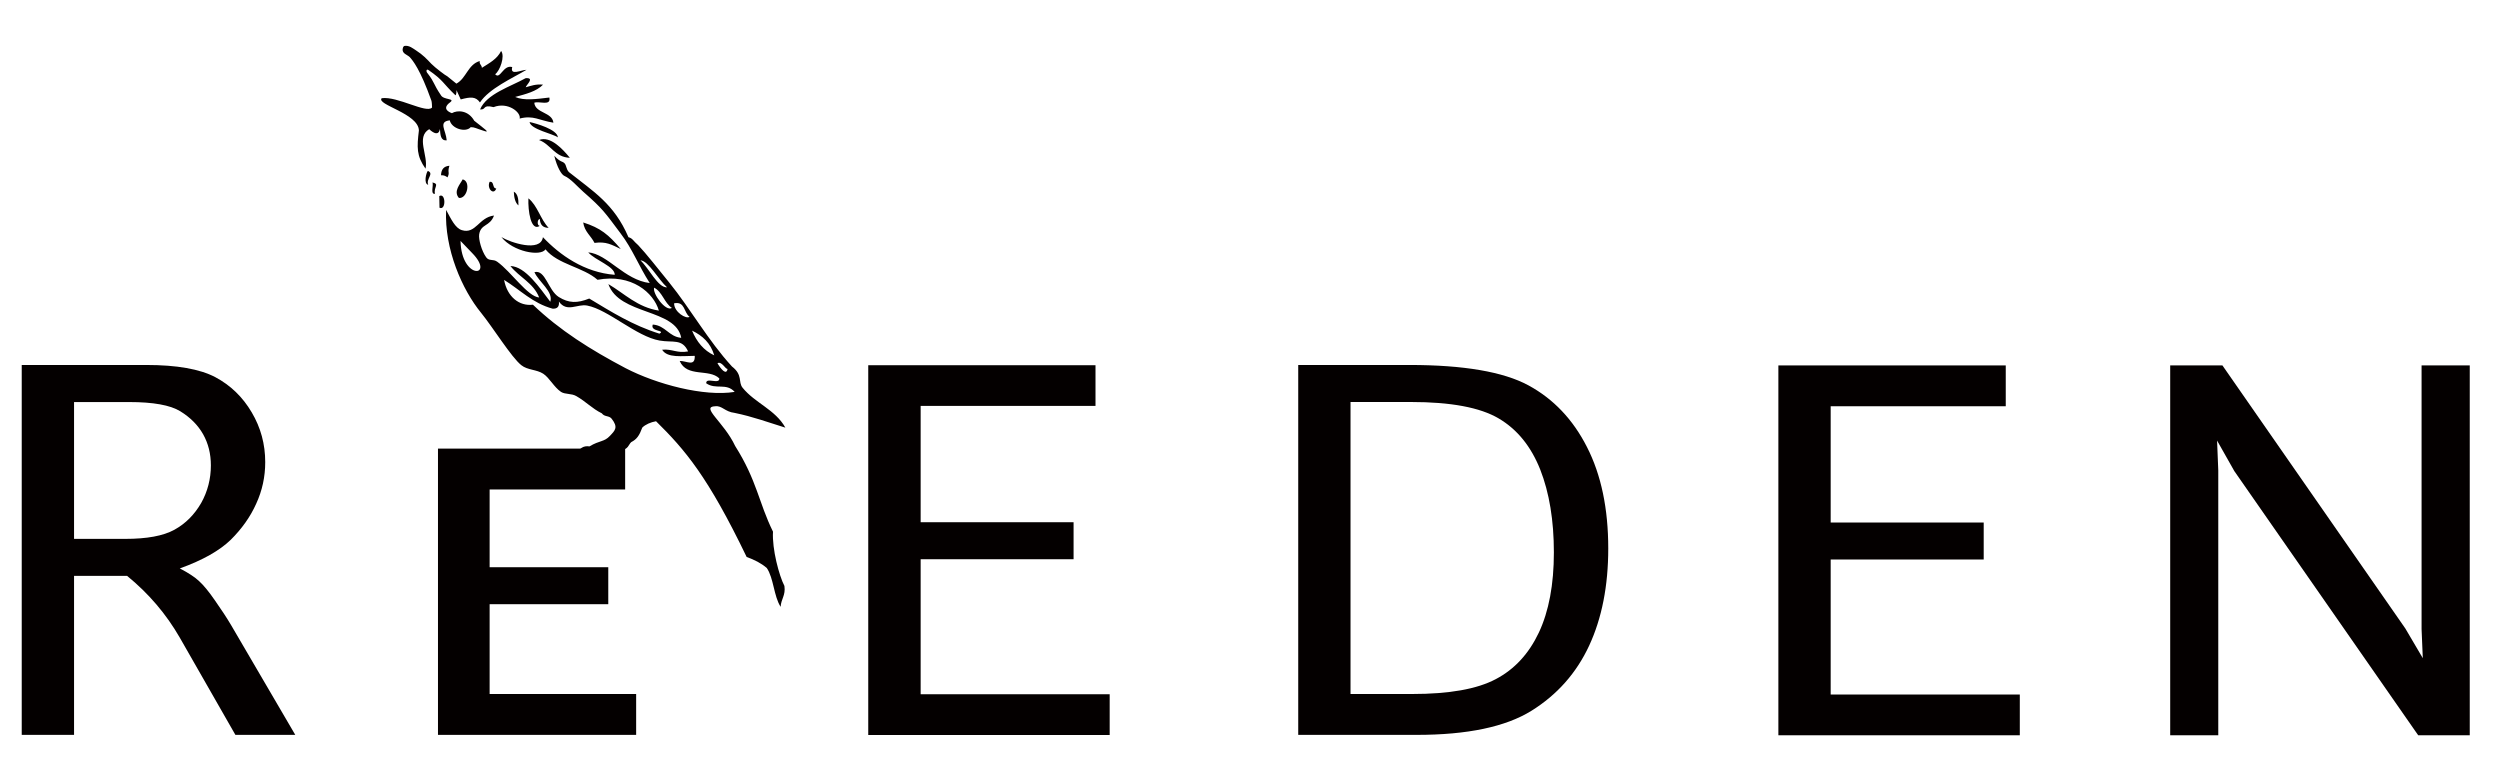 <?xml version="1.0" encoding="utf-8"?>
<!-- Generator: Adobe Illustrator 24.1.3, SVG Export Plug-In . SVG Version: 6.00 Build 0)  -->
<svg version="1.1" id="レイヤー_1" xmlns="http://www.w3.org/2000/svg" xmlns:xlink="http://www.w3.org/1999/xlink" x="0px"
	 y="0px" viewBox="0 0 100 31.367" style="enable-background:new 0 0 100 31.367;" xml:space="preserve">
<style type="text/css">
	.st0{fill:#040000;}
</style>
<g>
	<path class="st0" d="M2.962,29.395H0.869V14.599h4.98c1.225,0,2.142,0.162,2.761,0.486c0.612,0.326,1.097,0.794,1.458,1.408
		c0.364,0.614,0.541,1.277,0.541,1.993c0,0.583-0.118,1.134-0.362,1.665c-0.238,0.532-0.58,1.006-1.017,1.441
		c-0.441,0.427-1.117,0.815-2.037,1.145c0.342,0.179,0.603,0.348,0.771,0.508c0.178,0.162,0.389,0.416,0.634,0.773
		c0.25,0.357,0.47,0.687,0.655,1.002l2.558,4.375H9.416l-2.227-3.894c-0.54-0.938-1.242-1.763-2.105-2.466H2.962V29.395z
		 M2.962,21.555H5.01c0.864,0,1.519-0.118,1.968-0.366c0.448-0.247,0.799-0.603,1.069-1.069c0.259-0.462,0.388-0.967,0.388-1.502
		c0-0.468-0.103-0.877-0.31-1.248c-0.207-0.364-0.511-0.672-0.915-0.92c-0.398-0.245-1.081-0.368-2.044-0.368H2.962V21.555z"/>
	<polygon class="st0" points="34.73,29.4 34.73,14.609 43.82,14.609 43.82,16.236 36.826,16.236 36.826,20.889 42.943,20.889 
		42.943,22.369 36.826,22.369 36.826,27.77 44.387,27.77 44.387,29.4 	"/>
	<path class="st0" d="M51.929,29.395V14.599h4.449c2.167,0,3.751,0.272,4.754,0.812c0.998,0.54,1.785,1.362,2.348,2.473
		c0.566,1.106,0.85,2.461,0.85,4.056c0,1.494-0.256,2.79-0.764,3.886c-0.508,1.093-1.278,1.964-2.308,2.605
		c-1.032,0.641-2.559,0.964-4.588,0.964H51.929z M54.021,27.76h2.469c1.479,0,2.59-0.196,3.342-0.595
		c0.752-0.395,1.324-1.019,1.723-1.864c0.4-0.853,0.6-1.922,0.6-3.204s-0.182-2.387-0.546-3.315
		c-0.369-0.926-0.918-1.607-1.664-2.046c-0.744-0.438-1.913-0.656-3.504-0.656h-2.42V27.76z"/>
	<polygon class="st0" points="71.135,29.411 71.135,14.617 80.23,14.617 80.23,16.25 73.227,16.25 73.227,20.901 79.348,20.901 
		79.348,22.38 73.227,22.38 73.227,27.781 80.792,27.781 80.792,29.411 	"/>
	<polygon class="st0" points="88.731,29.411 86.808,29.411 86.808,14.617 88.897,14.617 96.215,25.142 96.912,26.327 96.863,25.162 
		96.863,14.617 98.79,14.617 98.79,29.411 96.728,29.411 89.374,18.845 88.683,17.623 88.731,18.819 	"/>
	<polygon class="st0" points="17.519,29.395 17.519,17.944 25.006,17.944 25.006,19.579 19.585,19.579 19.585,22.689 24.331,22.689 
		24.331,24.168 19.585,24.168 19.585,27.76 25.446,27.76 25.446,29.395 	"/>
	<path class="st0" d="M17.3,7.297c0.046,0.126-0.092,0.476,0.094,0.457C17.346,7.463,17.593,7.371,17.3,7.297 M17.114,6.836
		c-0.066,0.063-0.178,0.519,0.015,0.555C17.03,7.154,17.378,6.946,17.114,6.836 M17.868,5.612c-0.031-0.405-0.35-0.746,0.123-0.798
		c0.068,0.326,0.632,0.504,0.839,0.272c0.16,0,0.214,0.052,0.491,0.137c0.338,0.122,0.058-0.067-0.351-0.393
		c-0.238-0.421-0.668-0.434-0.894-0.304c0,0-0.468-0.142-0.073-0.432c0.225-0.166-0.267-0.09-0.368-0.288
		c-0.317-0.468-0.234-0.488-0.531-0.873c-0.068-0.065-0.058-0.187,0.031-0.135c0.616,0.427,0.56,0.516,1.084,1.014
		c0.042-0.038,0.044-0.168,0.039-0.211l0.171,0.376c0.388-0.104,0.599-0.123,0.769,0.121c0.369-0.555,1.282-0.962,1.862-1.306
		c-0.224,0.006-0.667,0.25-0.571-0.11c-0.366-0.104-0.481,0.521-0.683,0.287c0.189-0.135,0.404-0.719,0.238-0.931
		c-0.157,0.324-0.472,0.485-0.769,0.675c-0.005-0.123-0.11-0.136-0.085-0.272c-0.472,0.135-0.54,0.695-0.935,0.904l-0.365-0.295
		c-0.058-0.019-0.485-0.342-0.638-0.499c-0.177-0.189-0.346-0.365-0.599-0.527C16.52,1.94,16.365,1.8,16.168,1.839
		c-0.045,0.033-0.055,0.072-0.063,0.128c-0.014,0.18,0.175,0.216,0.28,0.313c0.128,0.137,0.425,0.497,0.87,1.743
		c0.019,0.04,0.027,0.236,0.027,0.278C17.06,4.554,15.9,3.842,15.268,3.928c-0.233,0.26,1.47,0.607,1.488,1.291
		c-0.081,0.677-0.099,1.012,0.265,1.529c0.12-0.517-0.393-1.264,0.147-1.581c0.002,0,0.367,0.375,0.429-0.011
		C17.614,5.392,17.624,5.637,17.868,5.612 M21.182,4.881c0.045,0.296,0.954,0.474,1.134,0.614
		C22.293,5.178,21.443,4.935,21.182,4.881 M21.56,5.601c0.472,0.169,0.625,0.688,1.234,0.711C22.522,5.979,22.015,5.417,21.56,5.601
		 M21.025,3.127c-0.599,0.338-1.561,0.624-1.822,1.251c0.261,0.022,0.077-0.207,0.539-0.093c0.581-0.226,1.109,0.22,1.044,0.457
		c0.551-0.141,0.769,0.072,1.35,0.166c-0.045-0.429-0.724-0.373-0.765-0.798c0.197-0.078,0.678,0.149,0.603-0.209
		c-0.529,0.064-1.026,0.132-1.368-0.023c0.423-0.113,0.855-0.222,1.116-0.492c-0.297-0.029-0.481,0.049-0.693,0.105
		C21.054,3.391,21.405,3.1,21.025,3.127 M18.356,7.917c0.335,0.041,0.487-0.667,0.151-0.742C18.41,7.364,18.124,7.652,18.356,7.917
		 M21.592,8.756c0.014,0.237,0.126,0.358,0.354,0.358c-0.327-0.338-0.448-0.895-0.81-1.181c-0.021,0.497,0.097,1.343,0.458,1.101
		C21.48,9.037,21.48,8.781,21.592,8.756 M17.976,6.631c-0.216,0.016-0.328,0.138-0.335,0.379c0.119-0.007,0.191,0.036,0.259,0.085
		C18.007,6.872,17.886,6.923,17.976,6.631 M31.377,23.438c-0.209-0.4-0.5-1.474-0.457-2.171c-0.576-1.17-0.637-2.04-1.514-3.428
		c-0.447-0.957-1.403-1.571-0.794-1.589c0.27-0.032,0.387,0.222,0.769,0.265c0.737,0.151,1.336,0.376,2.034,0.591
		c-0.403-0.723-1.215-0.983-1.711-1.596c-0.188-0.234,0.019-0.506-0.426-0.851c-0.957-1.043-1.655-2.303-2.509-3.357
		c-0.398-0.49-0.94-1.181-1.242-1.496c-0.189-0.157-0.221-0.278-0.388-0.317c-0.577-1.342-1.403-1.824-2.383-2.606
		c-0.112-0.118-0.097-0.268-0.175-0.351c-0.095-0.097-0.154-0.027-0.41-0.301c0.109,0.456,0.288,0.755,0.4,0.802
		c0.261,0.113,0.531,0.438,0.756,0.634c0.796,0.695,0.869,0.834,1.489,1.658c0.486,0.636,0.724,1.297,1.174,1.997
		c-1.023-0.126-1.682-1.16-2.461-1.228c0.275,0.319,1.071,0.562,1.06,0.898c-1.217-0.093-2.2-0.794-2.872-1.505
		c-0.089,0.621-1.311,0.212-1.661-0.004c0.456,0.58,1.562,0.792,1.764,0.491c0.487,0.604,1.516,0.712,2.08,1.218
		c1.362-0.256,2.247,0.517,2.454,1.232c-0.859-0.134-1.367-0.676-2.02-1.061c0.436,1.25,2.699,0.976,2.915,2.15
		c-0.5-0.046-0.63-0.495-1.138-0.531c-0.12,0.296,0.535,0.216,0.265,0.364c-1.06-0.328-1.93-0.877-2.807-1.405
		c-0.48,0.193-0.818,0.188-1.218-0.061c-0.428-0.269-0.532-1.11-0.974-0.994c0.164,0.378,0.769,0.783,0.634,1.184
		c-0.418-0.549-0.992-1.412-1.595-1.43c0.356,0.451,0.918,0.672,1.151,1.259c-0.462-0.035-1.12-1.031-1.677-1.429
		c-0.166-0.122-0.324-0.014-0.443-0.178c-0.186-0.259-0.31-0.723-0.281-0.915c0.068-0.434,0.428-0.304,0.594-0.756
		c-0.607,0.07-0.729,0.757-1.287,0.584c-0.265-0.081-0.429-0.442-0.629-0.809c-0.072,1.574,0.647,3.198,1.399,4.116
		c0.475,0.587,1.214,1.781,1.608,2.094c0.25,0.202,0.609,0.168,0.879,0.343c0.254,0.169,0.427,0.535,0.711,0.727
		c0.167,0.106,0.418,0.054,0.61,0.167c0.388,0.22,0.627,0.496,1.022,0.69c0.11,0.151,0.286,0.081,0.392,0.214
		c0.272,0.348,0.139,0.467-0.068,0.687c-0.234,0.25-0.405,0.173-0.819,0.421c-0.518-0.081-0.576,0.56-0.612,0.72
		c0.378,0.029,1.278-0.138,1.651-0.211c0.054,0.146,0.036-0.27,0.202-0.349c0.319-0.036,0.321-0.236,0.429-0.33
		c0.227-0.118,0.325-0.265,0.443-0.582c0.122-0.123,0.34-0.218,0.55-0.254c1.16,1.142,2.073,2.208,3.625,5.43
		c0.306,0.11,0.58,0.246,0.805,0.441c0.279,0.409,0.279,1.132,0.554,1.553C31.242,23.956,31.431,23.819,31.377,23.438 M18.421,9.637
		l0.463,0.482C19.829,11.08,18.457,11.228,18.421,9.637 M29.102,14.756c-0.044,0.272-0.265,0.011-0.404-0.227
		C28.869,14.435,29.015,14.772,29.102,14.756 M28.57,14.214c-0.42-0.193-0.702-0.542-0.888-0.989
		C28.098,13.423,28.424,13.72,28.57,14.214 M25.617,10.413c0.325,0.018,0.715,0.771,1.066,1.08
		C26.319,11.52,25.959,10.728,25.617,10.413 M26.166,11.507c0.329,0.167,0.408,0.614,0.711,0.81
		C26.62,12.481,26.087,11.724,26.166,11.507 M26.964,12.132c0.446-0.09,0.385,0.378,0.619,0.54
		C27.451,12.777,26.962,12.483,26.964,12.132 M25.024,14.727c-1.406-0.742-2.632-1.511-3.707-2.539
		c-0.548,0.069-1.032-0.32-1.153-0.992c0.641,0.398,1.145,0.936,1.941,1.151c0.193,0.009,0.274-0.086,0.251-0.286
		c0.32,0.457,0.747,0.081,1.134,0.162c0.837,0.16,1.97,1.24,2.894,1.399c0.529,0.094,0.902-0.089,1.14,0.434
		c-0.44,0.085-0.634-0.108-1.039-0.067c0.207,0.342,0.797,0.247,1.305,0.245c0.018,0.456-0.339,0.193-0.603,0.204
		c0.293,0.673,1.17,0.296,1.586,0.698c0.012,0.261-0.542-0.065-0.524,0.196c0.389,0.268,0.801-0.031,1.138,0.344
		C28.163,15.875,26.261,15.369,25.024,14.727 M24.831,9.961c-0.487-0.573-0.807-0.843-1.503-1.063
		c0.054,0.377,0.31,0.53,0.452,0.818C24.254,9.654,24.453,9.784,24.831,9.961 M20.738,8.217c0.008-0.259-0.031-0.471-0.185-0.549
		C20.562,7.906,20.609,8.111,20.738,8.217 M17.571,7.843l0.009,0.466C17.85,8.435,17.831,7.688,17.571,7.843 M19.851,7.539
		c-0.172-0.002-0.068-0.299-0.267-0.265C19.464,7.542,19.747,7.827,19.851,7.539"/>
</g>
</svg>
